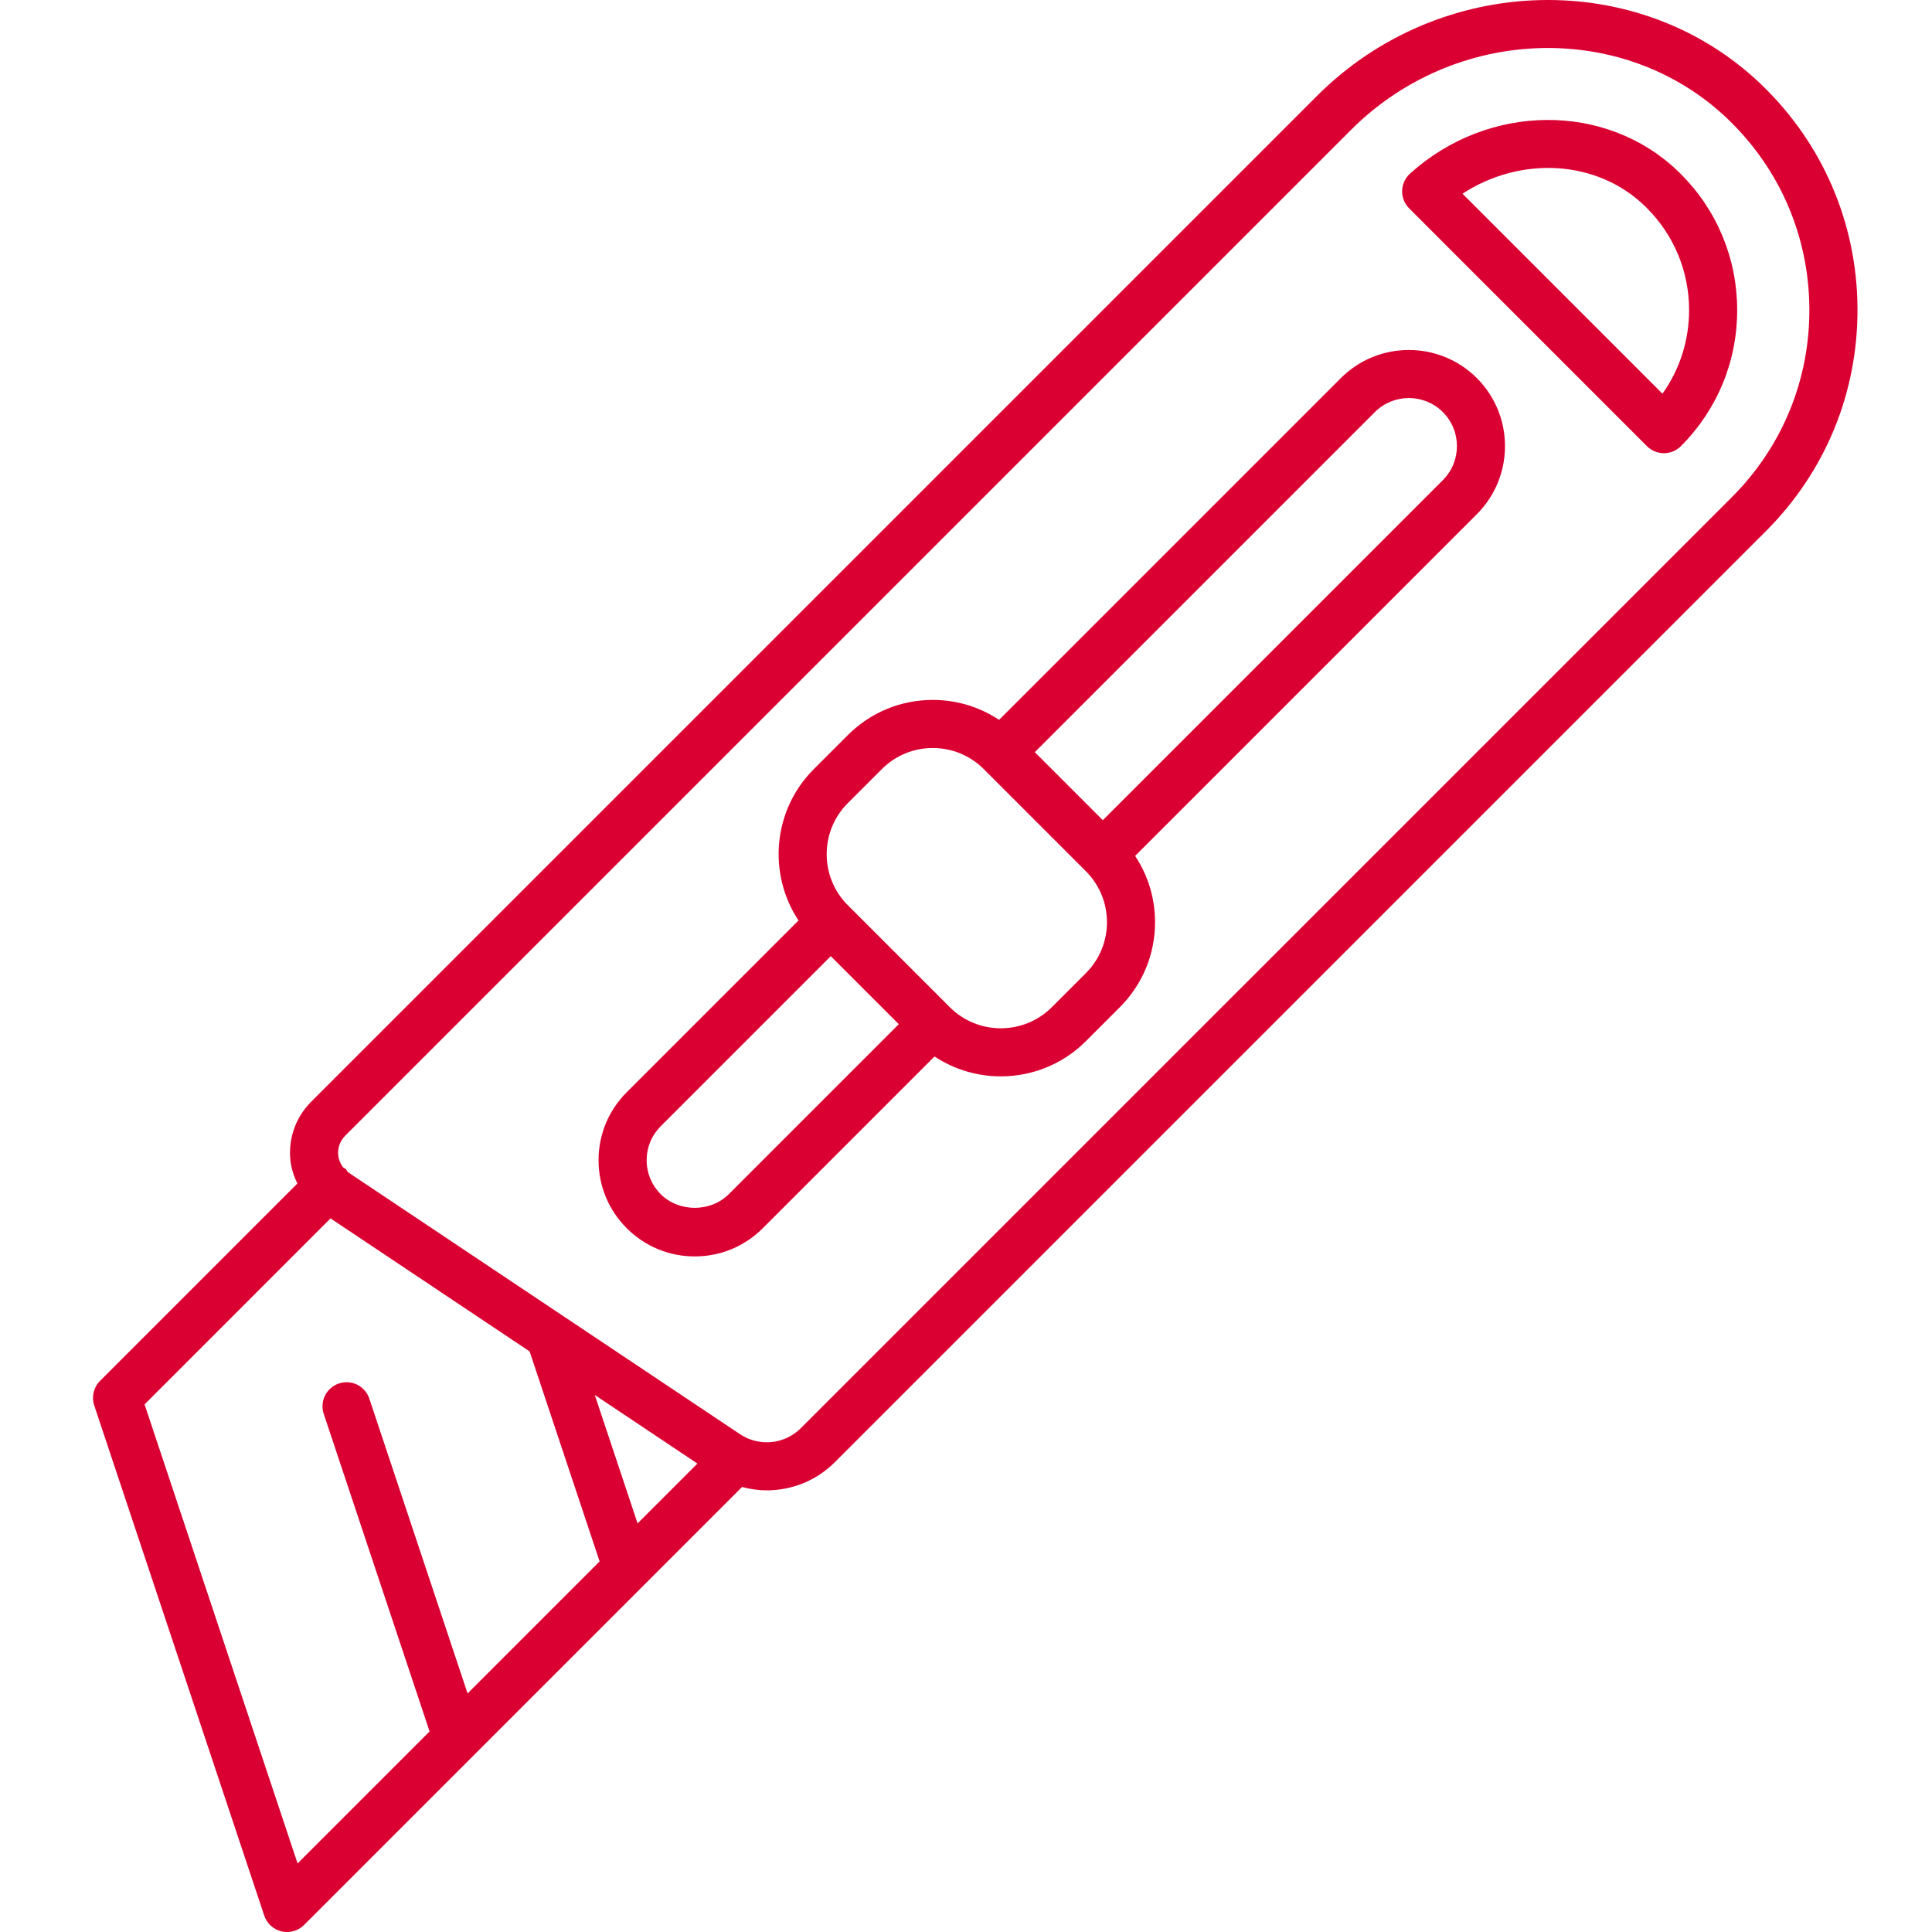 <?xml version="1.0" encoding="utf-8"?>
<!-- Generator: Adobe Illustrator 26.0.0, SVG Export Plug-In . SVG Version: 6.00 Build 0)  -->
<svg version="1.1" id="Слой_1" xmlns="http://www.w3.org/2000/svg" xmlns:xlink="http://www.w3.org/1999/xlink" x="0px" y="0px"
	 width="100px" height="100px" viewBox="0 0 100 100" style="enable-background:new 0 0 100 100;" xml:space="preserve">
<path id="Mechanical_Tool_Icon_15" style="fill:#DB0032;" d="M68.172,4.96L16.105,57.027c-0.795,0.795-1.186,1.891-1.076,3.009
	c0.043,0.435,0.18,0.842,0.362,1.225L5.178,71.475c-0.333,0.333-0.45,0.827-0.3,1.274l8.799,26.401
	c0.136,0.408,0.474,0.718,0.895,0.818c0.095,0.022,0.191,0.033,0.286,0.033c0.326,0,0.644-0.129,0.88-0.365l22.67-22.67
	c0.419,0.111,0.848,0.175,1.276,0.175c1.287,0,2.566-0.496,3.525-1.456l48.195-48.194c3.096-3.096,4.778-7.211,4.739-11.589
	c-0.04-4.377-1.8-8.463-4.954-11.504C84.883-1.681,74.558-1.425,68.172,4.96z M24.202,87.652l-5.085-15.257
	c-0.216-0.652-0.915-1.006-1.574-0.786c-0.651,0.216-1.004,0.921-0.786,1.574l5.478,16.436l-6.832,6.832l-7.92-23.76l9.626-9.627
	l10.304,6.885l3.623,10.869L24.202,87.652z M33.002,78.851l-2.216-6.647l5.313,3.55L33.002,78.851z M89.643,25.731L41.448,73.925
	c-0.837,0.836-2.156,0.969-3.143,0.31L18.053,60.701c-0.029-0.02-0.046-0.043-0.072-0.064c-0.031-0.04-0.045-0.087-0.082-0.123
	c-0.041-0.041-0.094-0.058-0.14-0.093c-0.177-0.231-0.238-0.477-0.253-0.63c-0.036-0.373,0.094-0.739,0.359-1.004L69.932,6.72
	c2.816-2.816,6.524-4.236,10.186-4.236c3.406,0,6.772,1.229,9.341,3.706c2.67,2.574,4.159,6.031,4.193,9.735
	C93.686,19.628,92.262,23.112,89.643,25.731z M86.87,8.878c-3.735-3.6-9.831-3.553-13.885,0.105
	c-0.253,0.229-0.401,0.551-0.411,0.892c-0.009,0.34,0.123,0.671,0.365,0.912l12.304,12.305c0.233,0.233,0.549,0.365,0.88,0.365
	s0.647-0.131,0.88-0.365c1.879-1.879,2.913-4.379,2.913-7.041c-0.001-2.662-1.036-5.162-2.913-7.04L86.87,8.878z M86.049,20.378
	L75.698,10.026c3.011-1.964,6.948-1.762,9.428,0.628l0.117,0.117c1.407,1.407,2.184,3.283,2.184,5.28
	C87.426,17.625,86.944,19.124,86.049,20.378z M69.402,19.57l-17.69,17.69c-1.009-0.67-2.192-1.032-3.431-1.032
	c-1.663,0-3.226,0.648-4.4,1.823l-1.76,1.76c-2.125,2.125-2.388,5.417-0.791,7.832l-8.89,8.89c-0.941,0.94-1.459,2.189-1.459,3.52
	c0,1.33,0.518,2.579,1.459,3.52c0.941,0.941,2.19,1.459,3.52,1.459c1.331,0,2.58-0.518,3.52-1.459l8.89-8.89
	c1.036,0.685,2.233,1.029,3.431,1.029c1.595,0,3.188-0.606,4.401-1.819l1.76-1.76c1.175-1.174,1.823-2.737,1.823-4.4
	c0-1.239-0.362-2.422-1.032-3.431l17.69-17.69c1.94-1.941,1.94-5.1,0-7.041C74.501,17.63,71.344,17.63,69.402,19.57z M37.72,61.812
	c-0.941,0.941-2.579,0.941-3.52,0c-0.47-0.47-0.729-1.095-0.729-1.76c0-0.665,0.259-1.29,0.729-1.76l8.801-8.801l3.52,3.52
	L37.72,61.812z M56.202,50.372l-1.76,1.76c-1.456,1.455-3.825,1.457-5.281,0l-5.28-5.28c-1.456-1.456-1.456-3.825,0-5.281l1.76-1.76
	c0.705-0.705,1.642-1.094,2.64-1.094c0.998,0,1.935,0.389,2.64,1.094l5.281,5.281c0.705,0.705,1.094,1.642,1.094,2.64
	C57.296,48.73,56.907,49.667,56.202,50.372z M74.683,24.851L57.082,42.452l-3.521-3.521L71.162,21.33
	c0.97-0.969,2.551-0.971,3.521,0S75.653,23.88,74.683,24.851z"/>
</svg>
